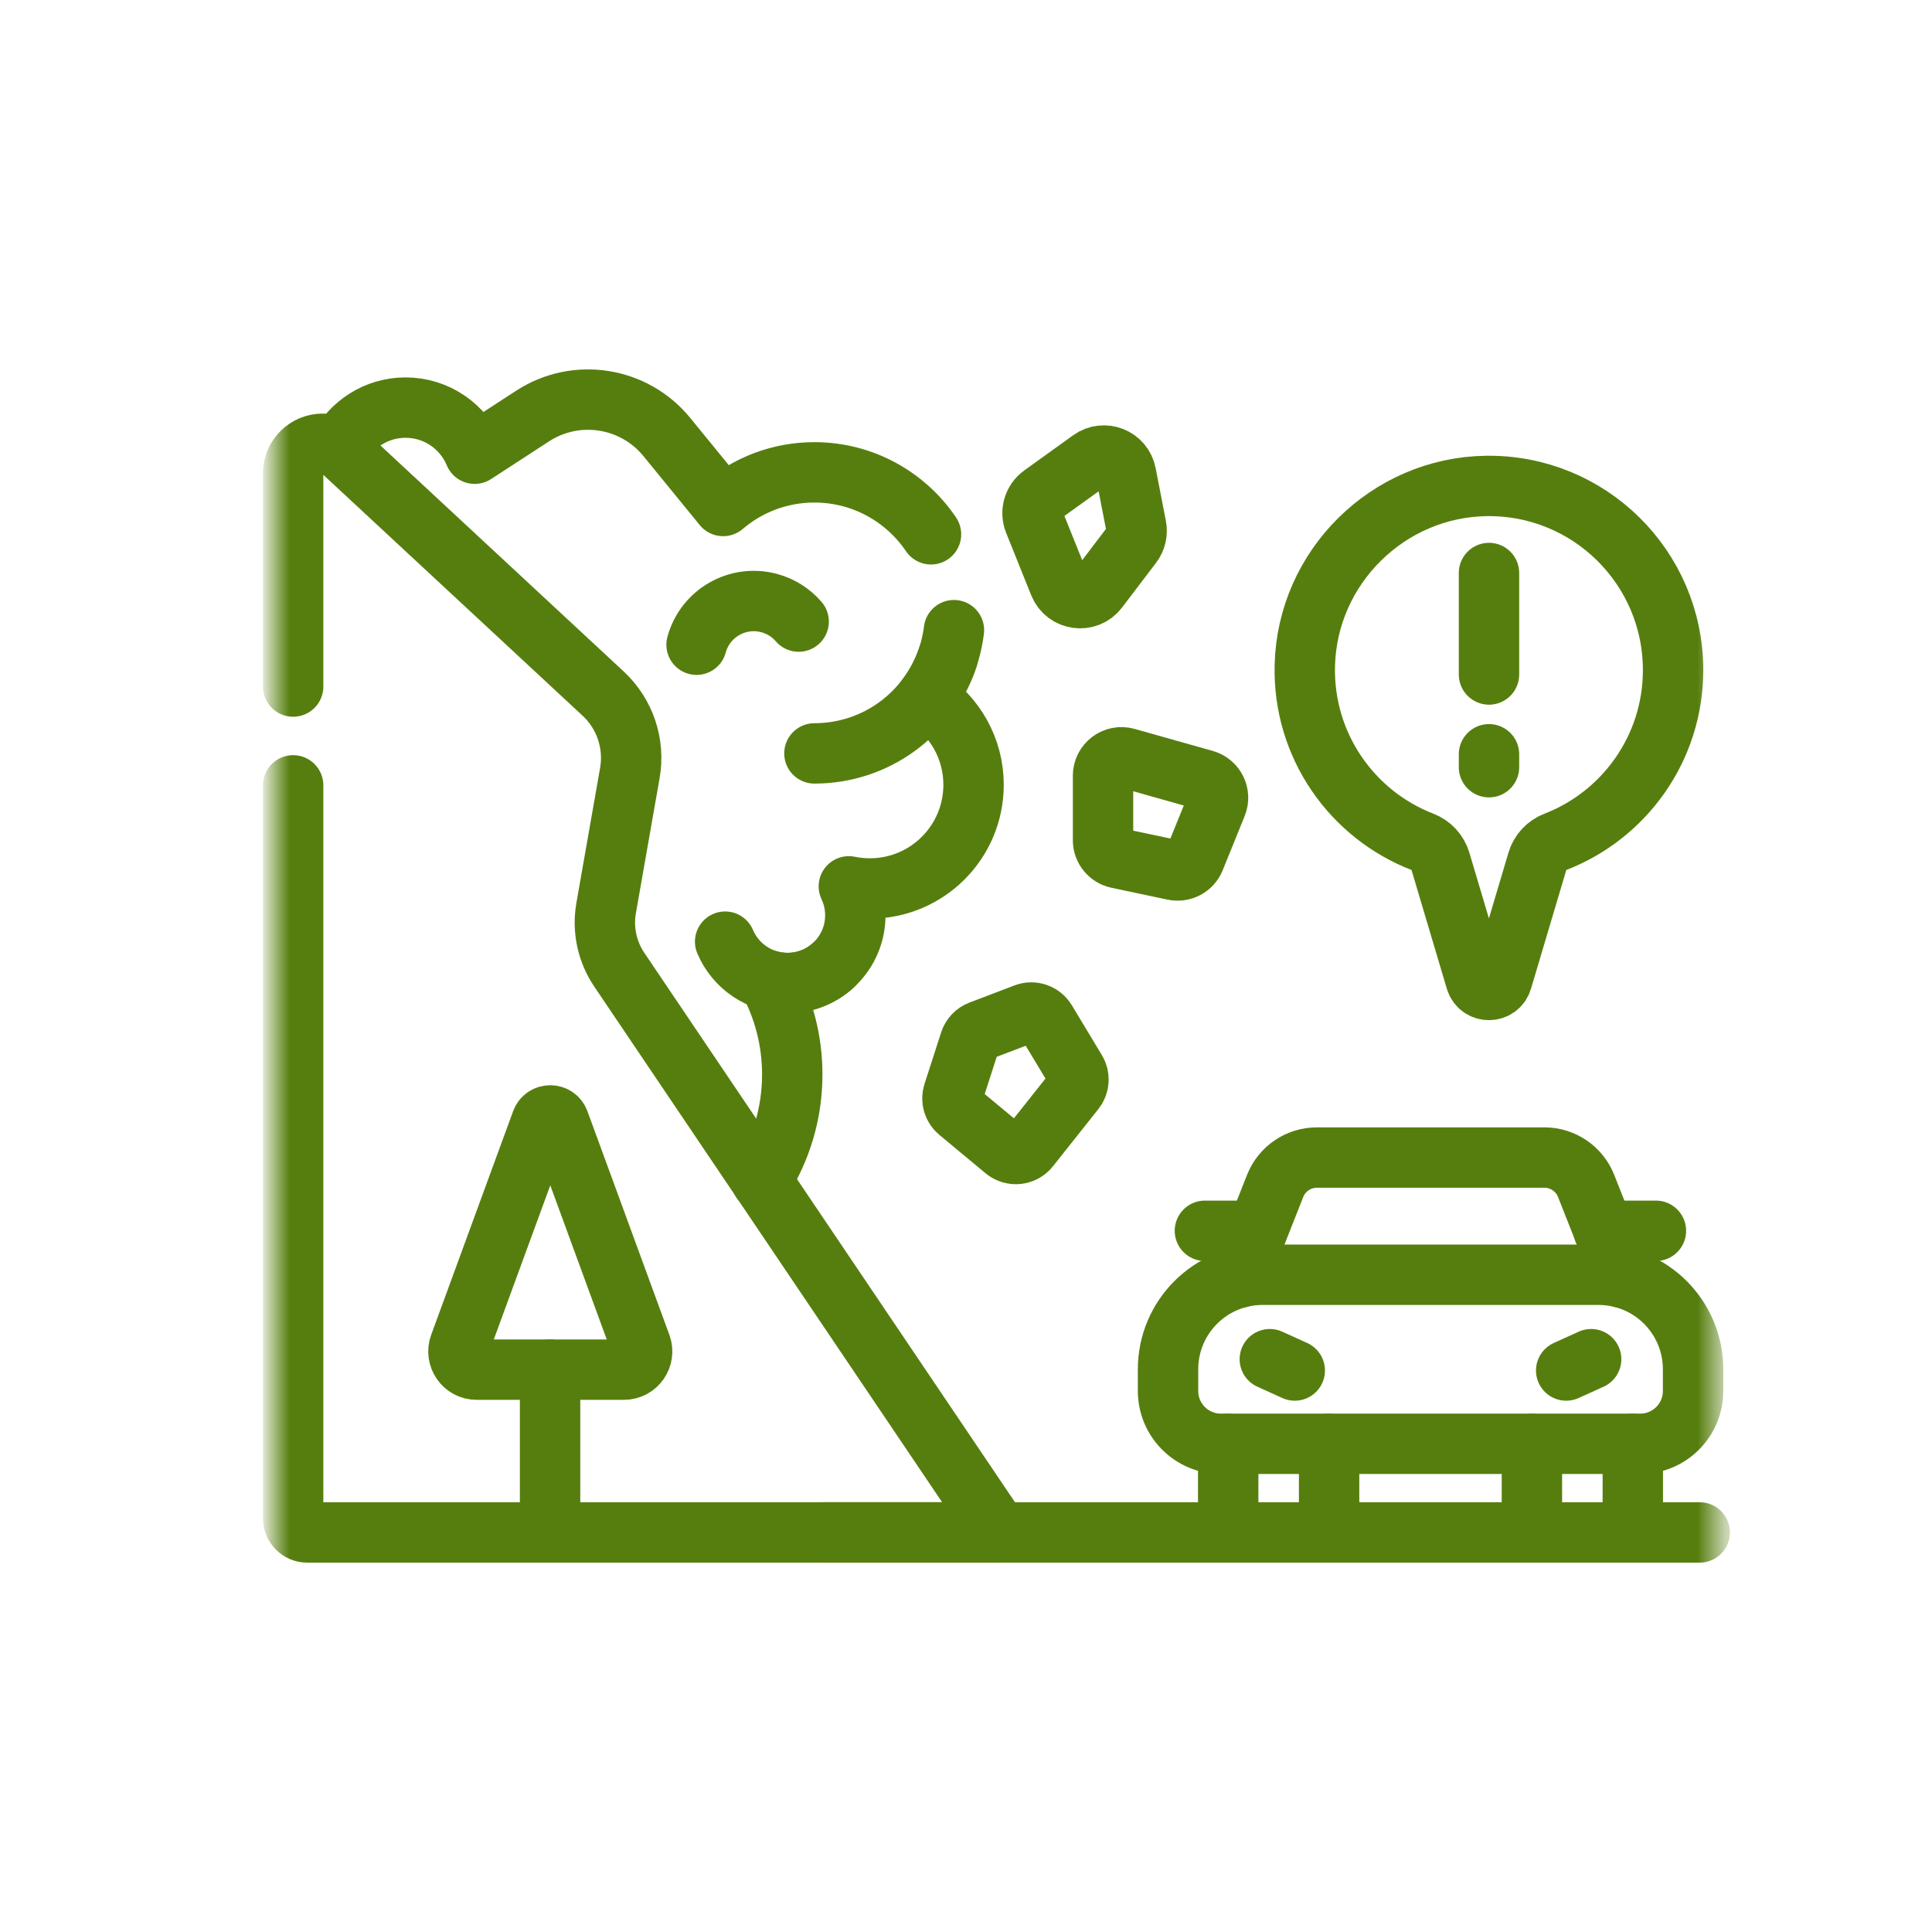 <svg width="70" height="70" viewBox="0 0 70 70" fill="none" xmlns="http://www.w3.org/2000/svg">
<path d="M45.548 44.594H43.656" stroke="#567E0E" stroke-width="2.188" stroke-miterlimit="10" stroke-linecap="round" stroke-linejoin="round"/>
<mask id="mask0_3150_9214" style="mask-type:luminance" maskUnits="userSpaceOnUse" x="9" y="8" width="54" height="54">
<path d="M61.25 60.156V9.844H10.938V60.156H61.25Z" fill="white" stroke="white" stroke-width="2.188"/>
</mask>
<g mask="url(#mask0_3150_9214)">
<path d="M59.997 44.594H58.105" stroke="#567E0E" stroke-width="2.188" stroke-miterlimit="10" stroke-linecap="round" stroke-linejoin="round"/>
<path d="M44.887 46.297L46.201 42.968C46.446 42.348 47.046 41.94 47.714 41.94H55.956C56.623 41.94 57.223 42.348 57.468 42.968L58.783 46.297" stroke="#567E0E" stroke-width="2.188" stroke-miterlimit="10" stroke-linecap="round" stroke-linejoin="round"/>
<path d="M27.586 42.773C28.294 41.662 28.705 40.343 28.705 38.928C28.705 37.694 28.392 36.532 27.842 35.518C28.062 35.582 28.295 35.617 28.535 35.617C29.891 35.617 30.99 34.518 30.99 33.163C30.99 32.787 30.906 32.432 30.755 32.114C31.002 32.165 31.257 32.191 31.517 32.191C33.593 32.191 35.274 30.51 35.274 28.435C35.274 27.116 34.592 25.955 33.563 25.285C34.094 24.587 34.45 23.747 34.563 22.832" stroke="#567E0E" stroke-width="2.188" stroke-miterlimit="10" stroke-linecap="round" stroke-linejoin="round"/>
<path d="M12.273 16.259C12.72 15.375 13.636 14.768 14.694 14.768C15.823 14.768 16.791 15.459 17.198 16.439L19.297 15.074C20.874 14.049 22.97 14.376 24.16 15.833L26.201 18.333C27.091 17.573 28.245 17.114 29.507 17.114C31.266 17.114 32.816 18.005 33.732 19.359" stroke="#567E0E" stroke-width="2.188" stroke-miterlimit="10" stroke-linecap="round" stroke-linejoin="round"/>
<path d="M29.508 27.297C31.754 27.297 33.66 25.844 34.338 23.827" stroke="#567E0E" stroke-width="2.188" stroke-miterlimit="10" stroke-linecap="round" stroke-linejoin="round"/>
<path d="M26.273 34.118C26.646 34.999 27.519 35.617 28.536 35.617C29.172 35.617 29.751 35.376 30.187 34.979" stroke="#567E0E" stroke-width="2.188" stroke-miterlimit="10" stroke-linecap="round" stroke-linejoin="round"/>
<path d="M10.621 24.875V17.149C10.621 16.558 11.1 16.079 11.691 16.079C11.96 16.079 12.22 16.182 12.418 16.365L21.855 25.132C22.643 25.864 23.007 26.947 22.821 28.007L21.962 32.9C21.825 33.678 21.996 34.479 22.438 35.134L36.193 55.523H11.133C10.85 55.523 10.621 55.294 10.621 55.012V28.455" stroke="#567E0E" stroke-width="2.188" stroke-miterlimit="10" stroke-linecap="round" stroke-linejoin="round"/>
<path d="M20.256 40.636L23.225 48.739C23.383 49.169 23.064 49.625 22.606 49.625H17.269C16.811 49.625 16.493 49.169 16.65 48.739L19.619 40.636C19.728 40.34 20.147 40.34 20.256 40.636Z" stroke="#567E0E" stroke-width="2.188" stroke-miterlimit="10" stroke-linecap="round" stroke-linejoin="round"/>
<path d="M19.93 49.624V55.523" stroke="#567E0E" stroke-width="2.188" stroke-miterlimit="10" stroke-linecap="round" stroke-linejoin="round"/>
<path d="M29.848 55.523H61.584" stroke="#567E0E" stroke-width="2.188" stroke-miterlimit="10" stroke-linecap="round" stroke-linejoin="round"/>
<path d="M44.5 55.523V52.314" stroke="#567E0E" stroke-width="2.188" stroke-miterlimit="10" stroke-linecap="round" stroke-linejoin="round"/>
<path d="M48.156 55.523V52.314" stroke="#567E0E" stroke-width="2.188" stroke-miterlimit="10" stroke-linecap="round" stroke-linejoin="round"/>
<path d="M55.504 55.523V52.314" stroke="#567E0E" stroke-width="2.188" stroke-miterlimit="10" stroke-linecap="round" stroke-linejoin="round"/>
<path d="M59.16 55.523V52.314" stroke="#567E0E" stroke-width="2.188" stroke-miterlimit="10" stroke-linecap="round" stroke-linejoin="round"/>
<path d="M57.919 46.187H45.745C43.854 46.187 42.32 47.72 42.32 49.612V50.398C42.32 51.455 43.178 52.312 44.235 52.312H59.428C60.486 52.312 61.343 51.455 61.343 50.398V49.612C61.343 47.72 59.81 46.187 57.919 46.187Z" stroke="#567E0E" stroke-width="2.188" stroke-miterlimit="10" stroke-linecap="round" stroke-linejoin="round"/>
<path d="M46.008 49.246L46.912 49.656" stroke="#567E0E" stroke-width="2.188" stroke-miterlimit="10" stroke-linecap="round" stroke-linejoin="round"/>
<path d="M56.746 49.656L57.65 49.246" stroke="#567E0E" stroke-width="2.188" stroke-miterlimit="10" stroke-linecap="round" stroke-linejoin="round"/>
<path d="M25.238 23.359C25.55 22.215 26.731 21.54 27.875 21.852C28.304 21.969 28.667 22.208 28.937 22.521" stroke="#567E0E" stroke-width="2.188" stroke-miterlimit="10" stroke-linecap="round" stroke-linejoin="round"/>
<path d="M38.941 39.501L37.293 41.577C37.076 41.85 36.677 41.892 36.408 41.669L34.733 40.277C34.537 40.115 34.46 39.849 34.538 39.608L35.141 37.739C35.199 37.56 35.335 37.416 35.511 37.349L37.142 36.727C37.424 36.619 37.742 36.729 37.897 36.987L38.986 38.793C39.12 39.015 39.102 39.298 38.941 39.501Z" stroke="#567E0E" stroke-width="2.188" stroke-miterlimit="10" stroke-linecap="round" stroke-linejoin="round"/>
<path d="M42.529 31.525L40.495 31.095C40.186 31.03 39.965 30.757 39.965 30.442V28.106C39.965 27.663 40.388 27.343 40.814 27.463L43.645 28.261C44.028 28.369 44.232 28.786 44.083 29.155L43.286 31.122C43.165 31.422 42.846 31.591 42.529 31.525Z" stroke="#567E0E" stroke-width="2.188" stroke-miterlimit="10" stroke-linecap="round" stroke-linejoin="round"/>
<path d="M41.017 19.727L39.783 21.35C39.4 21.854 38.614 21.748 38.378 21.161L37.469 18.898C37.329 18.55 37.445 18.152 37.749 17.933L39.52 16.659C40.003 16.312 40.683 16.582 40.796 17.165L41.168 19.078C41.212 19.306 41.157 19.542 41.017 19.727Z" stroke="#567E0E" stroke-width="2.188" stroke-miterlimit="10" stroke-linecap="round" stroke-linejoin="round"/>
<path d="M53.949 27.329V27.797" stroke="#567E0E" stroke-width="2.188" stroke-miterlimit="10" stroke-linecap="round" stroke-linejoin="round"/>
<path d="M53.949 20.761V24.438" stroke="#567E0E" stroke-width="2.188" stroke-miterlimit="10" stroke-linecap="round" stroke-linejoin="round"/>
<path d="M60.619 24.279C60.619 20.56 57.577 17.552 53.846 17.607C50.29 17.659 47.367 20.548 47.276 24.103C47.201 27.015 48.992 29.517 51.539 30.502C51.853 30.624 52.093 30.882 52.189 31.205L53.47 35.512C53.611 35.986 54.282 35.986 54.422 35.512L55.703 31.205C55.798 30.884 56.036 30.625 56.349 30.504C58.846 29.54 60.619 27.117 60.619 24.279Z" stroke="#567E0E" stroke-width="2.188" stroke-miterlimit="10" stroke-linecap="round" stroke-linejoin="round"/>
</g>
</svg>
